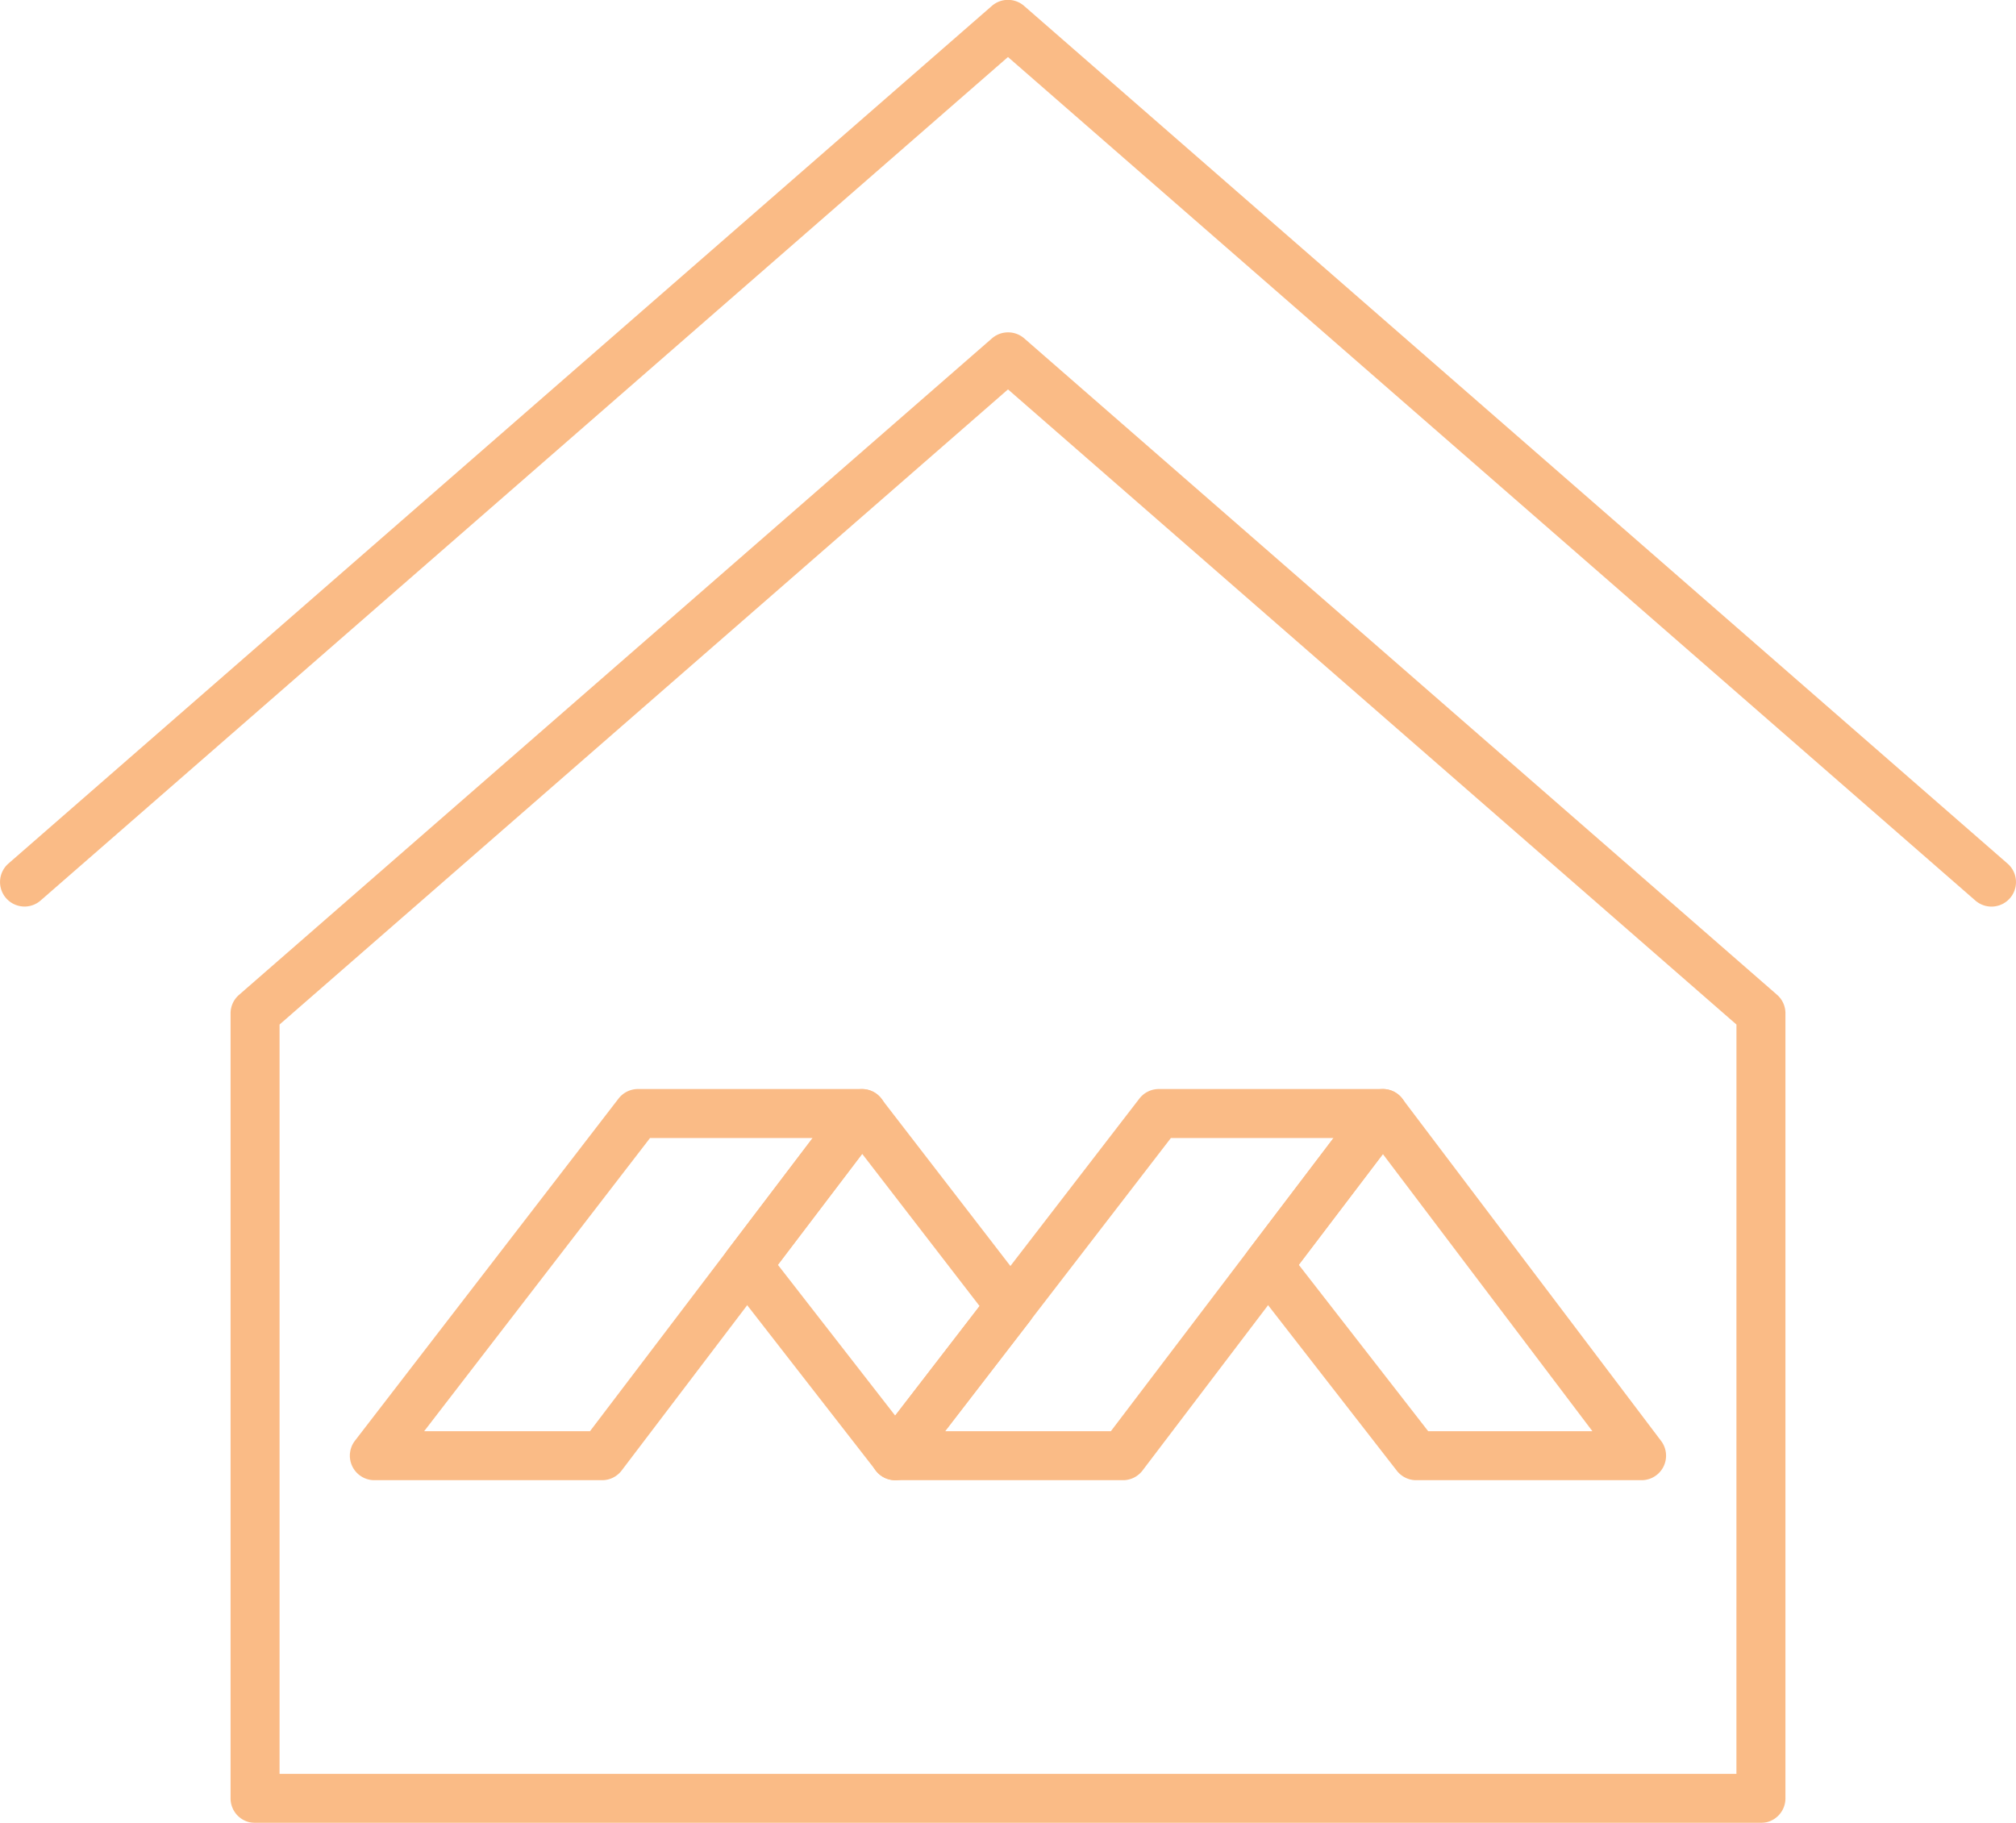 <svg xmlns="http://www.w3.org/2000/svg" width="68.386" height="61.844" viewBox="0 0 68.386 61.844">
  <g id="Group_1822" data-name="Group 1822" transform="translate(-0.614 -0.362)" opacity="0.501">
    <path id="Path_7989" data-name="Path 7989" d="M190.485,11.276a.83.83,0,0,1,.546.2l25.541,22.273a.831.831,0,0,1,.285.627V61.013a.832.832,0,0,1-.831.832H164.944a.832.832,0,0,1-.831-.832V34.381a.831.831,0,0,1,.285-.627l25.541-22.273A.83.83,0,0,1,190.485,11.276Zm24.71,23.483-24.71-21.548-24.71,21.548V60.181h49.419Z" transform="translate(-155.678 0.362)" fill="#f6780e"/>
    <path id="Path_7990" data-name="Path 7990" d="M157.124,30.756a.832.832,0,0,1-.547-1.458L189.938.2a.832.832,0,0,1,1.093,0L224.393,29.3a.831.831,0,0,1-1.093,1.253L190.484,1.935,157.67,30.551A.828.828,0,0,1,157.124,30.756Z" transform="translate(-155.678 0.362)" fill="#f6780e"/>
    <path id="Path_7991" data-name="Path 7991" d="M194.388,50.218H186.66A.831.831,0,0,1,186,48.879l8.942-11.608a.832.832,0,0,1,.659-.324h7.6a.831.831,0,0,1,.662,1.334l-8.814,11.608A.831.831,0,0,1,194.388,50.218Zm-6.038-1.663h5.625l7.551-9.945h-5.516Z" transform="translate(-155.678 0.362)" fill="#f6780e"/>
    <path id="Path_7992" data-name="Path 7992" d="M176.719,50.218h-7.728a.832.832,0,0,1-.659-1.339l8.942-11.608a.832.832,0,0,1,.659-.324h7.6a.831.831,0,0,1,.662,1.334l-8.815,11.608A.831.831,0,0,1,176.719,50.218Zm-6.038-1.663h5.625l7.552-9.945h-5.516Z" transform="translate(-155.678 0.362)" fill="#f6780e"/>
    <path id="Path_7993" data-name="Path 7993" d="M186.662,50.218a.831.831,0,0,1-.656-.321l-5.031-6.468a.832.832,0,0,1-.006-1.013l3.9-5.14a.832.832,0,0,1,1.321,0l5.038,6.533a.831.831,0,0,1,0,1.015l-3.91,5.075A.832.832,0,0,1,186.662,50.218Zm-3.982-7.306,3.979,5.116,2.863-3.716-3.983-5.165Z" transform="translate(-155.678 0.362)" fill="#f6780e"/>
    <path id="Path_7994" data-name="Path 7994" d="M211.979,50.218h-7.648a.831.831,0,0,1-.656-.321l-5.03-6.468a.832.832,0,0,1-.006-1.013l3.9-5.14a.831.831,0,0,1,.662-.329h0a.832.832,0,0,1,.662.33l8.776,11.608a.831.831,0,0,1-.663,1.333Zm-7.241-1.663h5.57l-7.106-9.4-2.852,3.757Z" transform="translate(-155.678 0.362)" fill="#f6780e"/>
  </g>
</svg>
